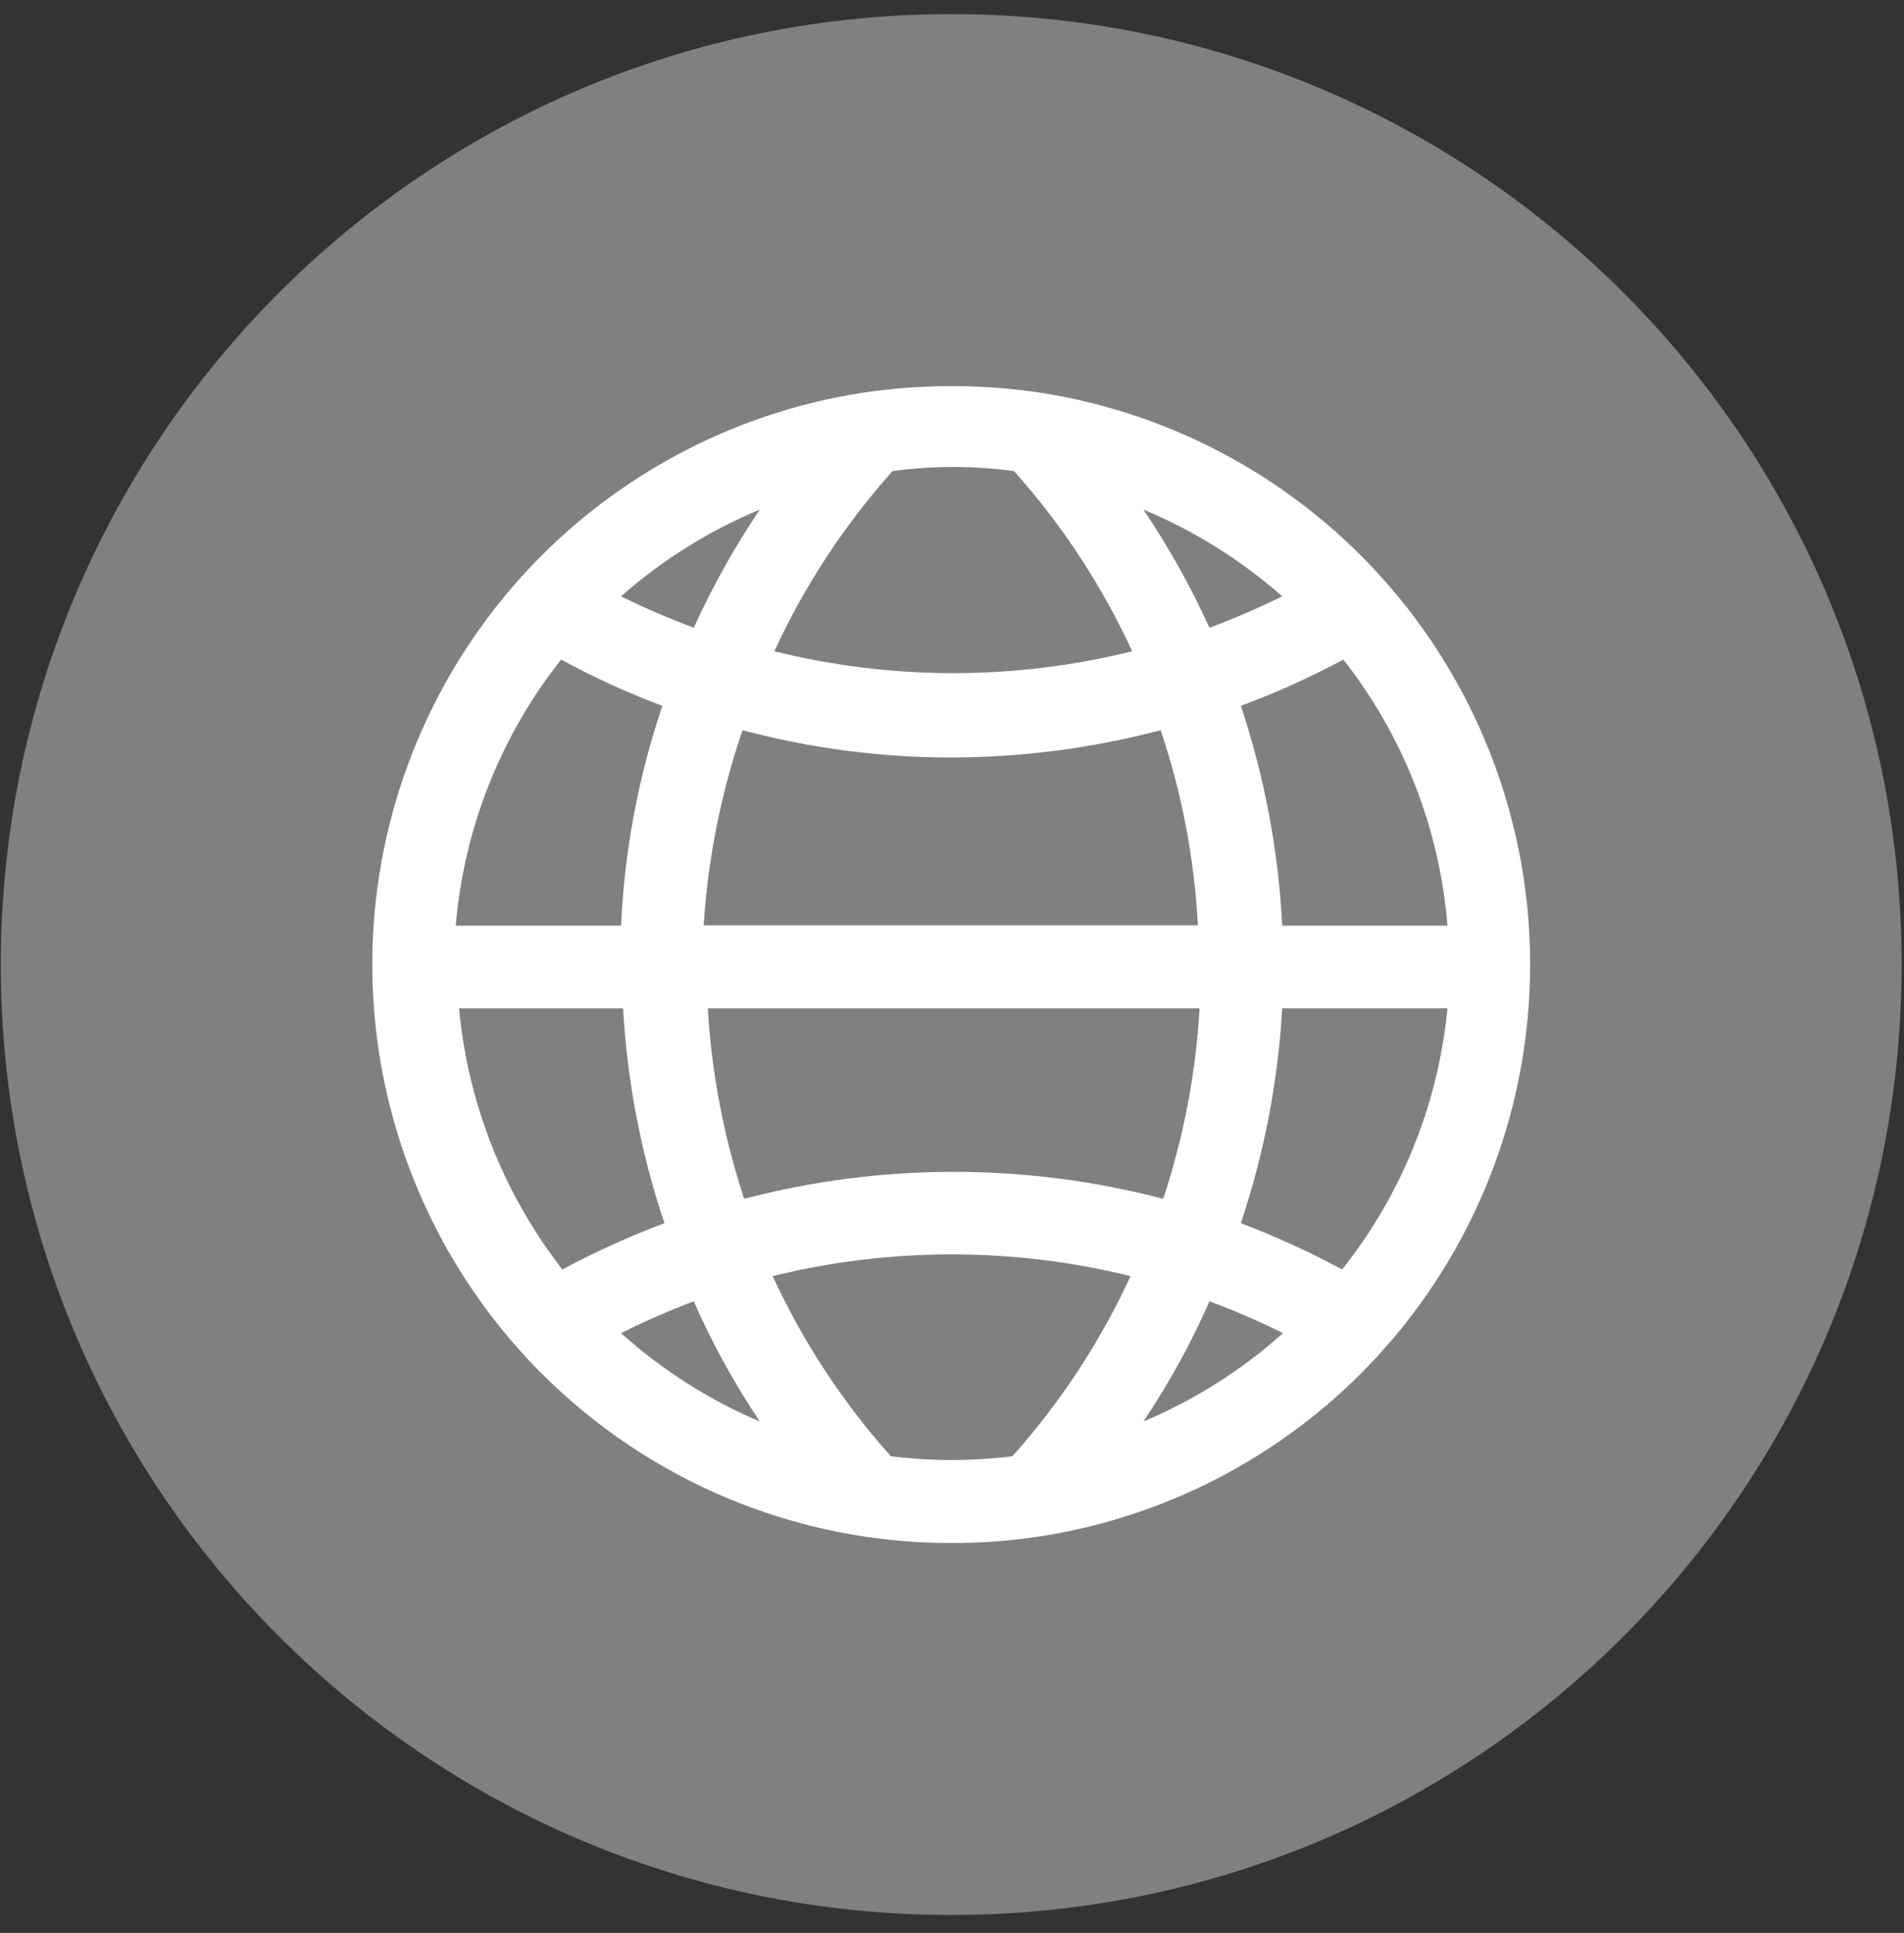 <svg width="66" height="67" viewBox="0 0 66 67" fill="none" xmlns="http://www.w3.org/2000/svg">
<rect x="0" y="0" width="66" height="67" fill="#333333" stroke="none"/>
<path d="M32.973 66.379C51.168 66.379 65.918 51.629 65.918 33.434C65.918 15.239 51.168 0.489 32.973 0.489C14.778 0.489 0.028 15.239 0.028 33.434C0.028 51.629 14.778 66.379 32.973 66.379Z" fill="#808080"/>
<path d="M29.936 53.257C31.958 53.562 34.015 53.562 36.038 53.257C40.758 52.53 45.064 50.143 48.181 46.525C51.297 42.906 53.021 38.294 53.04 33.519V33.418C53.038 28.63 51.322 24.001 48.204 20.368C45.085 16.735 40.77 14.337 36.038 13.608C34.015 13.308 31.959 13.308 29.936 13.608C25.196 14.331 20.872 16.728 17.747 20.365C14.623 24.002 12.905 28.638 12.905 33.433C12.905 38.227 14.623 42.863 17.747 46.5C20.872 50.137 25.196 52.534 29.936 53.257ZM21.599 34.951C21.74 37.487 22.222 39.992 23.032 42.4C21.818 42.855 20.636 43.391 19.494 44.004C17.46 41.39 16.218 38.249 15.912 34.951H21.599ZM24.049 21.759C23.19 21.439 22.349 21.076 21.527 20.67C22.956 19.41 24.582 18.394 26.34 17.662C25.464 18.961 24.697 20.332 24.049 21.759ZM25.739 25.311C28.103 25.941 30.54 26.259 32.987 26.256C35.433 26.252 37.869 25.934 40.234 25.311C40.968 27.496 41.402 29.77 41.524 32.072H24.392C24.54 29.769 24.993 27.495 25.739 25.311ZM41.925 45.107C42.793 45.43 43.644 45.798 44.474 46.21C43.042 47.493 41.406 48.529 39.633 49.275C40.519 47.956 41.286 46.561 41.925 45.107ZM41.925 21.759C41.276 20.332 40.51 18.961 39.633 17.662C41.391 18.394 43.017 19.41 44.446 20.67C43.625 21.076 42.783 21.439 41.925 21.759ZM41.581 34.951C41.453 37.198 41.03 39.418 40.32 41.554C35.559 40.307 30.557 40.307 25.796 41.554C25.091 39.417 24.667 37.197 24.535 34.951H41.581ZM24.049 45.107C24.687 46.561 25.454 47.956 26.34 49.275C24.578 48.526 22.951 47.49 21.527 46.21C22.348 45.799 23.19 45.431 24.049 45.107ZM30.881 50.478C29.212 48.612 27.831 46.507 26.784 44.233C30.858 43.23 35.115 43.23 39.189 44.233C38.142 46.507 36.761 48.612 35.092 50.478C33.694 50.65 32.279 50.65 30.881 50.478ZM46.523 44.004C45.39 43.392 44.217 42.856 43.013 42.4C43.82 39.991 44.301 37.486 44.446 34.951H50.175C49.858 38.258 48.59 41.403 46.523 44.004ZM50.175 32.086H44.446C44.316 29.493 43.834 26.929 43.013 24.466C44.233 24.013 45.42 23.477 46.566 22.862C48.648 25.516 49.903 28.724 50.175 32.086ZM35.15 16.33C36.818 18.196 38.199 20.301 39.246 22.575C35.173 23.585 30.915 23.585 26.842 22.575C27.889 20.301 29.27 18.196 30.938 16.33C32.336 16.139 33.752 16.139 35.15 16.33ZM19.451 22.862C20.581 23.479 21.754 24.015 22.96 24.466C22.128 26.927 21.646 29.492 21.527 32.086H15.798C16.082 28.719 17.353 25.511 19.451 22.862Z" fill="white"/>
</svg>

